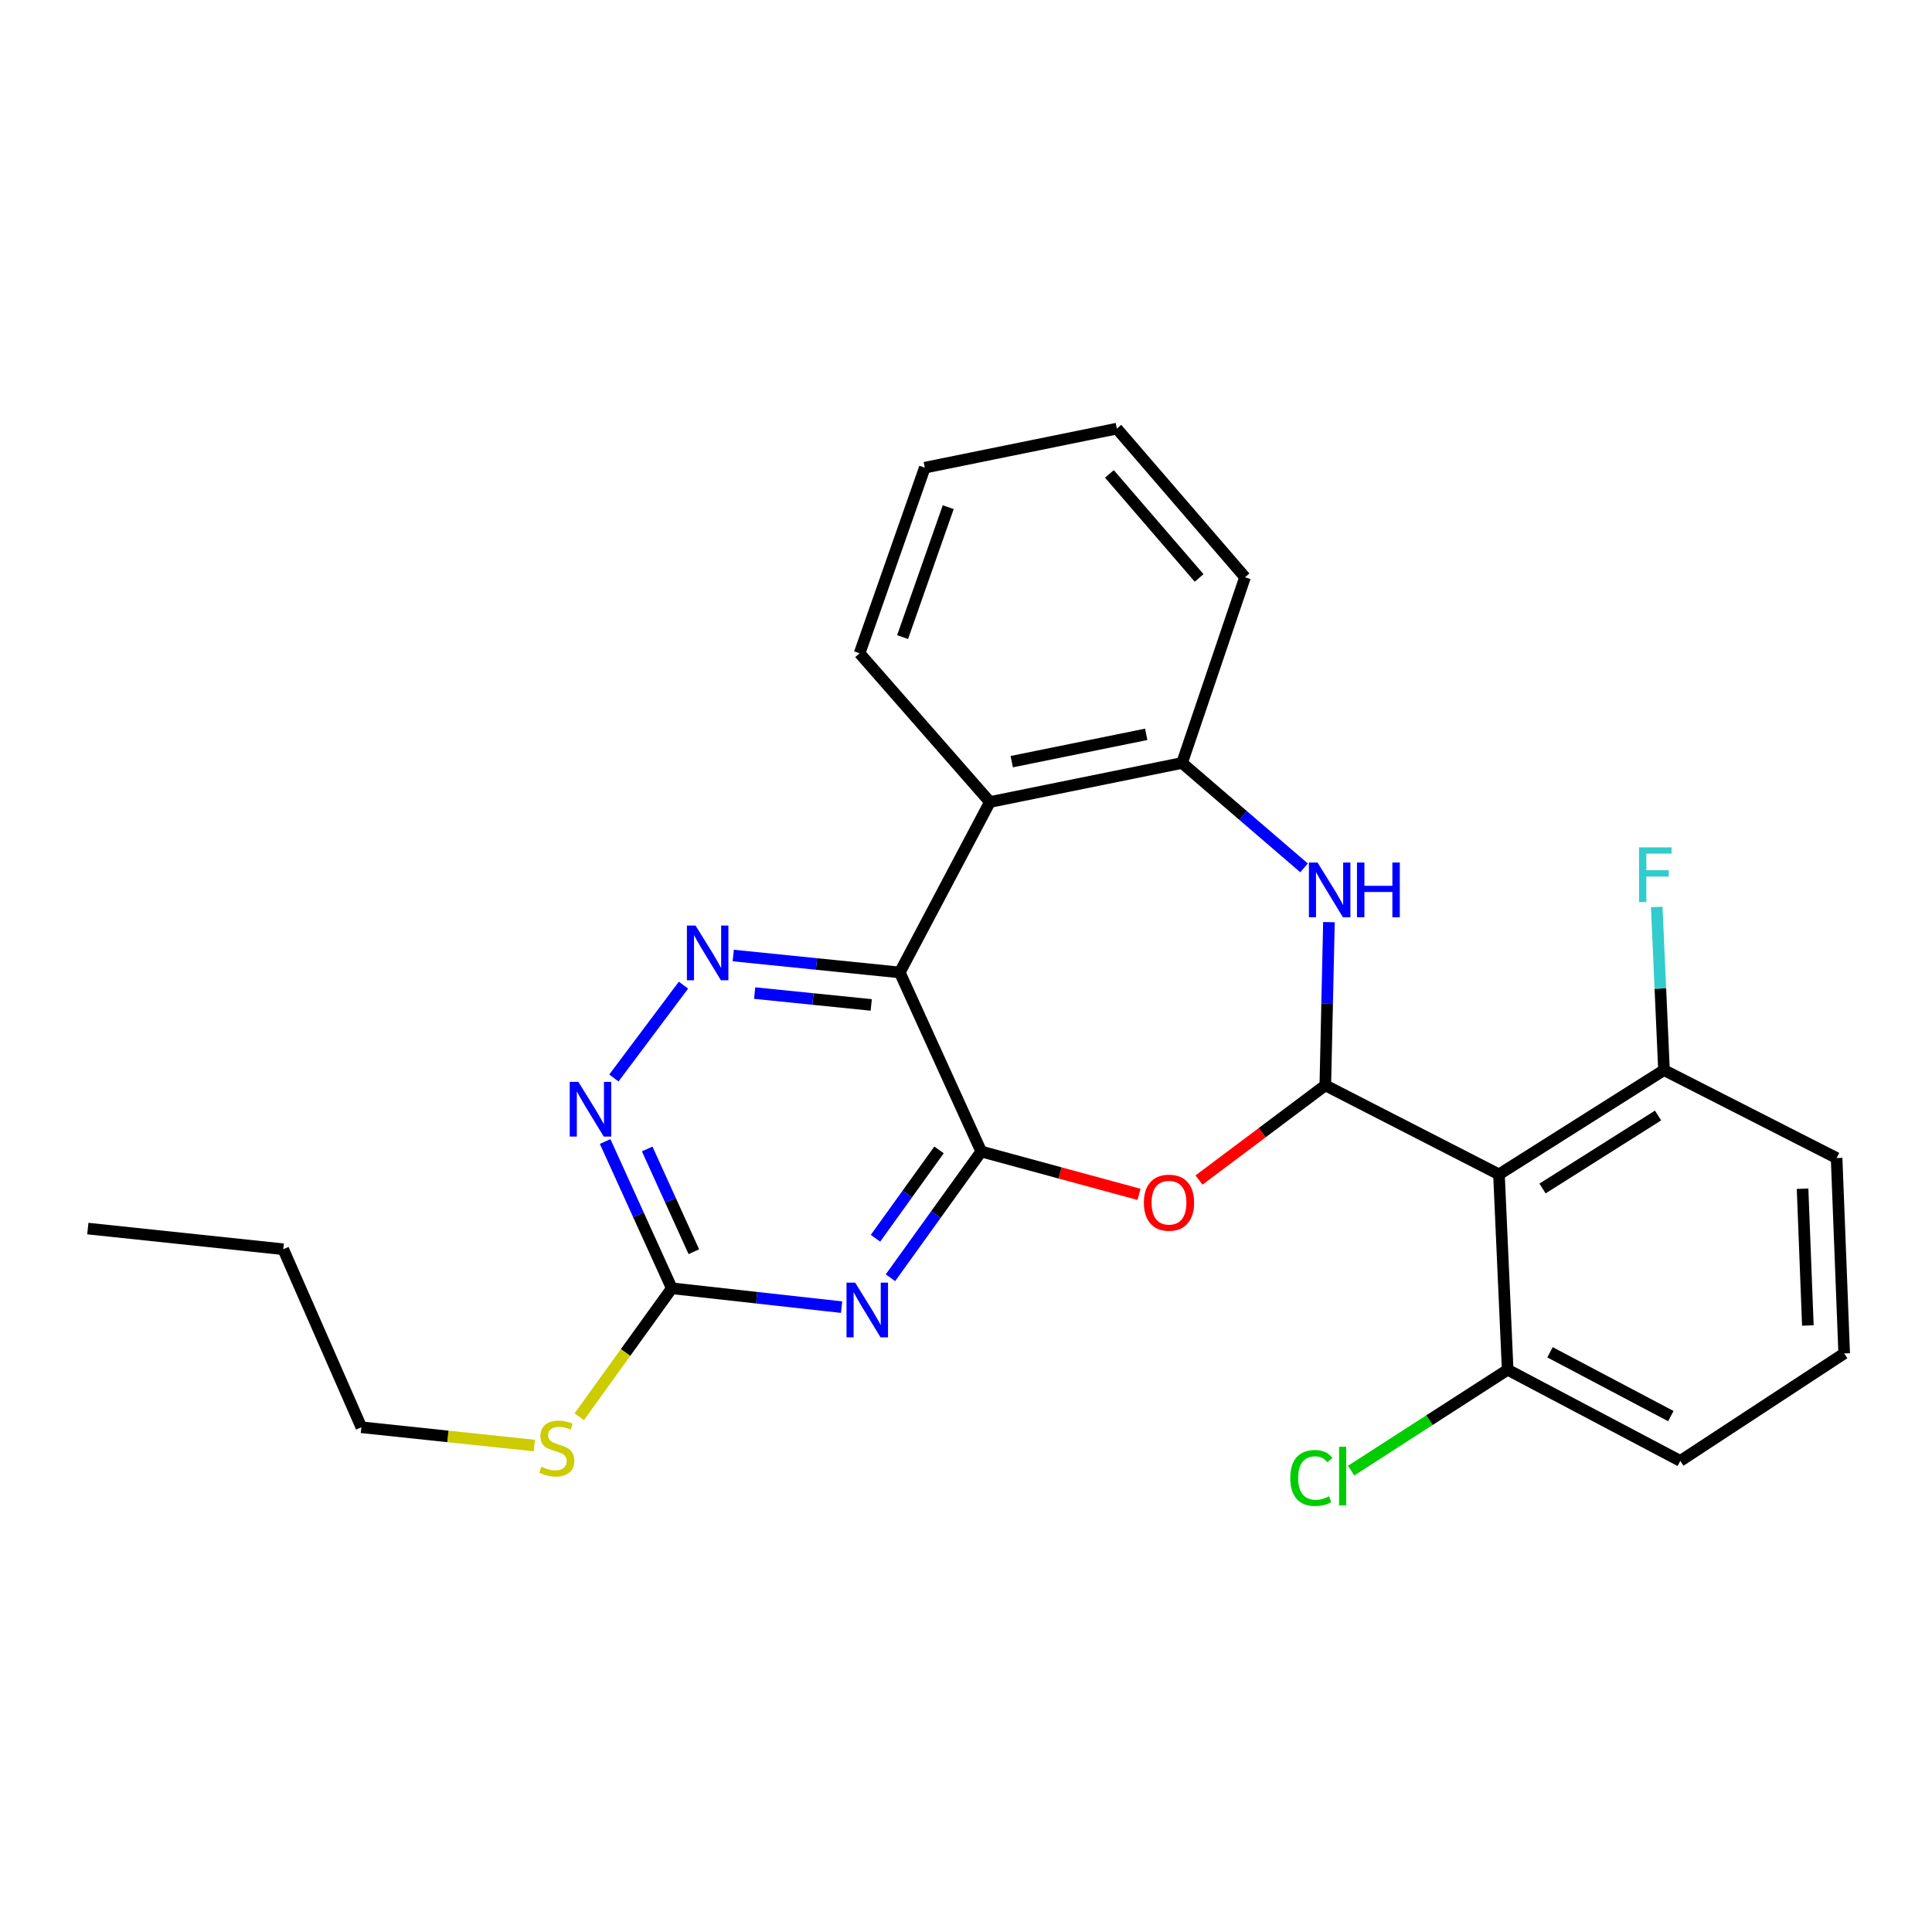 <?xml version='1.0' encoding='iso-8859-1'?>
<svg version='1.1' baseProfile='full'
              xmlns='http://www.w3.org/2000/svg'
                      xmlns:rdkit='http://www.rdkit.org/xml'
                      xmlns:xlink='http://www.w3.org/1999/xlink'
                  xml:space='preserve'
width='1000px' height='1000px' viewBox='0 0 1000 1000'>
<!-- END OF HEADER -->
<rect style='opacity:1.0;fill:#FFFFFF;stroke:none' width='1000' height='1000' x='0' y='0'> </rect>
<path class='bond-0' d='M 507.887,596.021 L 465.72,503.334' style='fill:none;fill-rule:evenodd;stroke:#000000;stroke-width:6px;stroke-linecap:butt;stroke-linejoin:miter;stroke-opacity:1' />
<path class='bond-2' d='M 507.887,596.021 L 484.39,628.691' style='fill:none;fill-rule:evenodd;stroke:#000000;stroke-width:6px;stroke-linecap:butt;stroke-linejoin:miter;stroke-opacity:1' />
<path class='bond-2' d='M 484.39,628.691 L 460.894,661.361' style='fill:none;fill-rule:evenodd;stroke:#0000FF;stroke-width:6px;stroke-linecap:butt;stroke-linejoin:miter;stroke-opacity:1' />
<path class='bond-2' d='M 486.043,595.181 L 469.596,618.051' style='fill:none;fill-rule:evenodd;stroke:#000000;stroke-width:6px;stroke-linecap:butt;stroke-linejoin:miter;stroke-opacity:1' />
<path class='bond-2' d='M 469.596,618.051 L 453.148,640.92' style='fill:none;fill-rule:evenodd;stroke:#0000FF;stroke-width:6px;stroke-linecap:butt;stroke-linejoin:miter;stroke-opacity:1' />
<path class='bond-3' d='M 507.887,596.021 L 548.719,607.115' style='fill:none;fill-rule:evenodd;stroke:#000000;stroke-width:6px;stroke-linecap:butt;stroke-linejoin:miter;stroke-opacity:1' />
<path class='bond-3' d='M 548.719,607.115 L 589.551,618.209' style='fill:none;fill-rule:evenodd;stroke:#FF0000;stroke-width:6px;stroke-linecap:butt;stroke-linejoin:miter;stroke-opacity:1' />
<path class='bond-5' d='M 465.72,503.334 L 422.619,498.955' style='fill:none;fill-rule:evenodd;stroke:#000000;stroke-width:6px;stroke-linecap:butt;stroke-linejoin:miter;stroke-opacity:1' />
<path class='bond-5' d='M 422.619,498.955 L 379.519,494.575' style='fill:none;fill-rule:evenodd;stroke:#0000FF;stroke-width:6px;stroke-linecap:butt;stroke-linejoin:miter;stroke-opacity:1' />
<path class='bond-5' d='M 450.947,520.15 L 420.777,517.085' style='fill:none;fill-rule:evenodd;stroke:#000000;stroke-width:6px;stroke-linecap:butt;stroke-linejoin:miter;stroke-opacity:1' />
<path class='bond-5' d='M 420.777,517.085 L 390.607,514.019' style='fill:none;fill-rule:evenodd;stroke:#0000FF;stroke-width:6px;stroke-linecap:butt;stroke-linejoin:miter;stroke-opacity:1' />
<path class='bond-6' d='M 465.72,503.334 L 512.382,415.122' style='fill:none;fill-rule:evenodd;stroke:#000000;stroke-width:6px;stroke-linecap:butt;stroke-linejoin:miter;stroke-opacity:1' />
<path class='bond-1' d='M 685.981,561.771 L 653.289,586.278' style='fill:none;fill-rule:evenodd;stroke:#000000;stroke-width:6px;stroke-linecap:butt;stroke-linejoin:miter;stroke-opacity:1' />
<path class='bond-1' d='M 653.289,586.278 L 620.597,610.784' style='fill:none;fill-rule:evenodd;stroke:#FF0000;stroke-width:6px;stroke-linecap:butt;stroke-linejoin:miter;stroke-opacity:1' />
<path class='bond-4' d='M 685.981,561.771 L 686.92,519.535' style='fill:none;fill-rule:evenodd;stroke:#000000;stroke-width:6px;stroke-linecap:butt;stroke-linejoin:miter;stroke-opacity:1' />
<path class='bond-4' d='M 686.92,519.535 L 687.858,477.299' style='fill:none;fill-rule:evenodd;stroke:#0000FF;stroke-width:6px;stroke-linecap:butt;stroke-linejoin:miter;stroke-opacity:1' />
<path class='bond-7' d='M 685.981,561.771 L 775.864,607.856' style='fill:none;fill-rule:evenodd;stroke:#000000;stroke-width:6px;stroke-linecap:butt;stroke-linejoin:miter;stroke-opacity:1' />
<path class='bond-8' d='M 435.608,676.573 L 391.665,671.696' style='fill:none;fill-rule:evenodd;stroke:#0000FF;stroke-width:6px;stroke-linecap:butt;stroke-linejoin:miter;stroke-opacity:1' />
<path class='bond-8' d='M 391.665,671.696 L 347.722,666.819' style='fill:none;fill-rule:evenodd;stroke:#000000;stroke-width:6px;stroke-linecap:butt;stroke-linejoin:miter;stroke-opacity:1' />
<path class='bond-27' d='M 674.97,449.208 L 643.401,422.061' style='fill:none;fill-rule:evenodd;stroke:#0000FF;stroke-width:6px;stroke-linecap:butt;stroke-linejoin:miter;stroke-opacity:1' />
<path class='bond-27' d='M 643.401,422.061 L 611.832,394.914' style='fill:none;fill-rule:evenodd;stroke:#000000;stroke-width:6px;stroke-linecap:butt;stroke-linejoin:miter;stroke-opacity:1' />
<path class='bond-26' d='M 353.769,509.918 L 317.746,557.966' style='fill:none;fill-rule:evenodd;stroke:#0000FF;stroke-width:6px;stroke-linecap:butt;stroke-linejoin:miter;stroke-opacity:1' />
<path class='bond-9' d='M 512.382,415.122 L 611.832,394.914' style='fill:none;fill-rule:evenodd;stroke:#000000;stroke-width:6px;stroke-linecap:butt;stroke-linejoin:miter;stroke-opacity:1' />
<path class='bond-9' d='M 523.671,394.232 L 593.285,380.087' style='fill:none;fill-rule:evenodd;stroke:#000000;stroke-width:6px;stroke-linecap:butt;stroke-linejoin:miter;stroke-opacity:1' />
<path class='bond-16' d='M 512.382,415.122 L 444.924,338.138' style='fill:none;fill-rule:evenodd;stroke:#000000;stroke-width:6px;stroke-linecap:butt;stroke-linejoin:miter;stroke-opacity:1' />
<path class='bond-11' d='M 775.864,607.856 L 861.281,553.884' style='fill:none;fill-rule:evenodd;stroke:#000000;stroke-width:6px;stroke-linecap:butt;stroke-linejoin:miter;stroke-opacity:1' />
<path class='bond-11' d='M 798.411,615.166 L 858.203,577.386' style='fill:none;fill-rule:evenodd;stroke:#000000;stroke-width:6px;stroke-linecap:butt;stroke-linejoin:miter;stroke-opacity:1' />
<path class='bond-12' d='M 775.864,607.856 L 780.369,708.976' style='fill:none;fill-rule:evenodd;stroke:#000000;stroke-width:6px;stroke-linecap:butt;stroke-linejoin:miter;stroke-opacity:1' />
<path class='bond-10' d='M 347.722,666.819 L 330.467,628.828' style='fill:none;fill-rule:evenodd;stroke:#000000;stroke-width:6px;stroke-linecap:butt;stroke-linejoin:miter;stroke-opacity:1' />
<path class='bond-10' d='M 330.467,628.828 L 313.213,590.837' style='fill:none;fill-rule:evenodd;stroke:#0000FF;stroke-width:6px;stroke-linecap:butt;stroke-linejoin:miter;stroke-opacity:1' />
<path class='bond-10' d='M 359.138,647.886 L 347.06,621.292' style='fill:none;fill-rule:evenodd;stroke:#000000;stroke-width:6px;stroke-linecap:butt;stroke-linejoin:miter;stroke-opacity:1' />
<path class='bond-10' d='M 347.06,621.292 L 334.982,594.699' style='fill:none;fill-rule:evenodd;stroke:#0000FF;stroke-width:6px;stroke-linecap:butt;stroke-linejoin:miter;stroke-opacity:1' />
<path class='bond-13' d='M 347.722,666.819 L 323.77,700.063' style='fill:none;fill-rule:evenodd;stroke:#000000;stroke-width:6px;stroke-linecap:butt;stroke-linejoin:miter;stroke-opacity:1' />
<path class='bond-13' d='M 323.77,700.063 L 299.818,733.307' style='fill:none;fill-rule:evenodd;stroke:#CCCC00;stroke-width:6px;stroke-linecap:butt;stroke-linejoin:miter;stroke-opacity:1' />
<path class='bond-17' d='M 611.832,394.914 L 644.421,298.785' style='fill:none;fill-rule:evenodd;stroke:#000000;stroke-width:6px;stroke-linecap:butt;stroke-linejoin:miter;stroke-opacity:1' />
<path class='bond-14' d='M 861.281,553.884 L 859.401,511.664' style='fill:none;fill-rule:evenodd;stroke:#000000;stroke-width:6px;stroke-linecap:butt;stroke-linejoin:miter;stroke-opacity:1' />
<path class='bond-14' d='M 859.401,511.664 L 857.52,469.444' style='fill:none;fill-rule:evenodd;stroke:#33CCCC;stroke-width:6px;stroke-linecap:butt;stroke-linejoin:miter;stroke-opacity:1' />
<path class='bond-19' d='M 861.281,553.884 L 950.627,599.402' style='fill:none;fill-rule:evenodd;stroke:#000000;stroke-width:6px;stroke-linecap:butt;stroke-linejoin:miter;stroke-opacity:1' />
<path class='bond-15' d='M 780.369,708.976 L 739.855,735.087' style='fill:none;fill-rule:evenodd;stroke:#000000;stroke-width:6px;stroke-linecap:butt;stroke-linejoin:miter;stroke-opacity:1' />
<path class='bond-15' d='M 739.855,735.087 L 699.342,761.198' style='fill:none;fill-rule:evenodd;stroke:#00CC00;stroke-width:6px;stroke-linecap:butt;stroke-linejoin:miter;stroke-opacity:1' />
<path class='bond-20' d='M 780.369,708.976 L 869.715,756.165' style='fill:none;fill-rule:evenodd;stroke:#000000;stroke-width:6px;stroke-linecap:butt;stroke-linejoin:miter;stroke-opacity:1' />
<path class='bond-20' d='M 802.282,699.941 L 864.824,732.973' style='fill:none;fill-rule:evenodd;stroke:#000000;stroke-width:6px;stroke-linecap:butt;stroke-linejoin:miter;stroke-opacity:1' />
<path class='bond-21' d='M 276.569,748.214 L 231.805,743.483' style='fill:none;fill-rule:evenodd;stroke:#CCCC00;stroke-width:6px;stroke-linecap:butt;stroke-linejoin:miter;stroke-opacity:1' />
<path class='bond-21' d='M 231.805,743.483 L 187.041,738.752' style='fill:none;fill-rule:evenodd;stroke:#000000;stroke-width:6px;stroke-linecap:butt;stroke-linejoin:miter;stroke-opacity:1' />
<path class='bond-23' d='M 444.924,338.138 L 478.668,242.069' style='fill:none;fill-rule:evenodd;stroke:#000000;stroke-width:6px;stroke-linecap:butt;stroke-linejoin:miter;stroke-opacity:1' />
<path class='bond-23' d='M 467.18,329.767 L 490.8,262.519' style='fill:none;fill-rule:evenodd;stroke:#000000;stroke-width:6px;stroke-linecap:butt;stroke-linejoin:miter;stroke-opacity:1' />
<path class='bond-29' d='M 644.421,298.785 L 578.078,221.851' style='fill:none;fill-rule:evenodd;stroke:#000000;stroke-width:6px;stroke-linecap:butt;stroke-linejoin:miter;stroke-opacity:1' />
<path class='bond-29' d='M 620.669,299.146 L 574.229,245.292' style='fill:none;fill-rule:evenodd;stroke:#000000;stroke-width:6px;stroke-linecap:butt;stroke-linejoin:miter;stroke-opacity:1' />
<path class='bond-18' d='M 954.545,700.533 L 869.715,756.165' style='fill:none;fill-rule:evenodd;stroke:#000000;stroke-width:6px;stroke-linecap:butt;stroke-linejoin:miter;stroke-opacity:1' />
<path class='bond-28' d='M 954.545,700.533 L 950.627,599.402' style='fill:none;fill-rule:evenodd;stroke:#000000;stroke-width:6px;stroke-linecap:butt;stroke-linejoin:miter;stroke-opacity:1' />
<path class='bond-28' d='M 935.748,686.069 L 933.005,615.277' style='fill:none;fill-rule:evenodd;stroke:#000000;stroke-width:6px;stroke-linecap:butt;stroke-linejoin:miter;stroke-opacity:1' />
<path class='bond-22' d='M 187.041,738.752 L 146.615,646.601' style='fill:none;fill-rule:evenodd;stroke:#000000;stroke-width:6px;stroke-linecap:butt;stroke-linejoin:miter;stroke-opacity:1' />
<path class='bond-25' d='M 146.615,646.601 L 45.455,635.91' style='fill:none;fill-rule:evenodd;stroke:#000000;stroke-width:6px;stroke-linecap:butt;stroke-linejoin:miter;stroke-opacity:1' />
<path class='bond-24' d='M 478.668,242.069 L 578.078,221.851' style='fill:none;fill-rule:evenodd;stroke:#000000;stroke-width:6px;stroke-linecap:butt;stroke-linejoin:miter;stroke-opacity:1' />
<path  class='atom-3' d='M 442.633 663.887
L 451.913 678.887
Q 452.833 680.367, 454.313 683.047
Q 455.793 685.727, 455.873 685.887
L 455.873 663.887
L 459.633 663.887
L 459.633 692.207
L 455.753 692.207
L 445.793 675.807
Q 444.633 673.887, 443.393 671.687
Q 442.193 669.487, 441.833 668.807
L 441.833 692.207
L 438.153 692.207
L 438.153 663.887
L 442.633 663.887
' fill='#0000FF'/>
<path  class='atom-4' d='M 592.069 622.505
Q 592.069 615.705, 595.429 611.905
Q 598.789 608.105, 605.069 608.105
Q 611.349 608.105, 614.709 611.905
Q 618.069 615.705, 618.069 622.505
Q 618.069 629.385, 614.669 633.305
Q 611.269 637.185, 605.069 637.185
Q 598.829 637.185, 595.429 633.305
Q 592.069 629.425, 592.069 622.505
M 605.069 633.985
Q 609.389 633.985, 611.709 631.105
Q 614.069 628.185, 614.069 622.505
Q 614.069 616.945, 611.709 614.145
Q 609.389 611.305, 605.069 611.305
Q 600.749 611.305, 598.389 614.105
Q 596.069 616.905, 596.069 622.505
Q 596.069 628.225, 598.389 631.105
Q 600.749 633.985, 605.069 633.985
' fill='#FF0000'/>
<path  class='atom-5' d='M 681.969 446.45
L 691.249 461.45
Q 692.169 462.93, 693.649 465.61
Q 695.129 468.29, 695.209 468.45
L 695.209 446.45
L 698.969 446.45
L 698.969 474.77
L 695.089 474.77
L 685.129 458.37
Q 683.969 456.45, 682.729 454.25
Q 681.529 452.05, 681.169 451.37
L 681.169 474.77
L 677.489 474.77
L 677.489 446.45
L 681.969 446.45
' fill='#0000FF'/>
<path  class='atom-5' d='M 702.369 446.45
L 706.209 446.45
L 706.209 458.49
L 720.689 458.49
L 720.689 446.45
L 724.529 446.45
L 724.529 474.77
L 720.689 474.77
L 720.689 461.69
L 706.209 461.69
L 706.209 474.77
L 702.369 474.77
L 702.369 446.45
' fill='#0000FF'/>
<path  class='atom-6' d='M 360.02 479.07
L 369.3 494.07
Q 370.22 495.55, 371.7 498.23
Q 373.18 500.91, 373.26 501.07
L 373.26 479.07
L 377.02 479.07
L 377.02 507.39
L 373.14 507.39
L 363.18 490.99
Q 362.02 489.07, 360.78 486.87
Q 359.58 484.67, 359.22 483.99
L 359.22 507.39
L 355.54 507.39
L 355.54 479.07
L 360.02 479.07
' fill='#0000FF'/>
<path  class='atom-11' d='M 299.366 559.972
L 308.646 574.972
Q 309.566 576.452, 311.046 579.132
Q 312.526 581.812, 312.606 581.972
L 312.606 559.972
L 316.366 559.972
L 316.366 588.292
L 312.486 588.292
L 302.526 571.892
Q 301.366 569.972, 300.126 567.772
Q 298.926 565.572, 298.566 564.892
L 298.566 588.292
L 294.886 588.292
L 294.886 559.972
L 299.366 559.972
' fill='#0000FF'/>
<path  class='atom-14' d='M 280.192 759.163
Q 280.512 759.283, 281.832 759.843
Q 283.152 760.403, 284.592 760.763
Q 286.072 761.083, 287.512 761.083
Q 290.192 761.083, 291.752 759.803
Q 293.312 758.483, 293.312 756.203
Q 293.312 754.643, 292.512 753.683
Q 291.752 752.723, 290.552 752.203
Q 289.352 751.683, 287.352 751.083
Q 284.832 750.323, 283.312 749.603
Q 281.832 748.883, 280.752 747.363
Q 279.712 745.843, 279.712 743.283
Q 279.712 739.723, 282.112 737.523
Q 284.552 735.323, 289.352 735.323
Q 292.632 735.323, 296.352 736.883
L 295.432 739.963
Q 292.032 738.563, 289.472 738.563
Q 286.712 738.563, 285.192 739.723
Q 283.672 740.843, 283.712 742.803
Q 283.712 744.323, 284.472 745.243
Q 285.272 746.163, 286.392 746.683
Q 287.552 747.203, 289.472 747.803
Q 292.032 748.603, 293.552 749.403
Q 295.072 750.203, 296.152 751.843
Q 297.272 753.443, 297.272 756.203
Q 297.272 760.123, 294.632 762.243
Q 292.032 764.323, 287.672 764.323
Q 285.152 764.323, 283.232 763.763
Q 281.352 763.243, 279.112 762.323
L 280.192 759.163
' fill='#CCCC00'/>
<path  class='atom-15' d='M 848.356 438.593
L 865.196 438.593
L 865.196 441.833
L 852.156 441.833
L 852.156 450.433
L 863.756 450.433
L 863.756 453.713
L 852.156 453.713
L 852.156 466.913
L 848.356 466.913
L 848.356 438.593
' fill='#33CCCC'/>
<path  class='atom-16' d='M 667.841 765.001
Q 667.841 757.961, 671.121 754.281
Q 674.441 750.561, 680.721 750.561
Q 686.561 750.561, 689.681 754.681
L 687.041 756.841
Q 684.761 753.841, 680.721 753.841
Q 676.441 753.841, 674.161 756.721
Q 671.921 759.561, 671.921 765.001
Q 671.921 770.601, 674.241 773.481
Q 676.601 776.361, 681.161 776.361
Q 684.281 776.361, 687.921 774.481
L 689.041 777.481
Q 687.561 778.441, 685.321 779.001
Q 683.081 779.561, 680.601 779.561
Q 674.441 779.561, 671.121 775.801
Q 667.841 772.041, 667.841 765.001
' fill='#00CC00'/>
<path  class='atom-16' d='M 693.121 748.841
L 696.801 748.841
L 696.801 779.201
L 693.121 779.201
L 693.121 748.841
' fill='#00CC00'/>
</svg>
